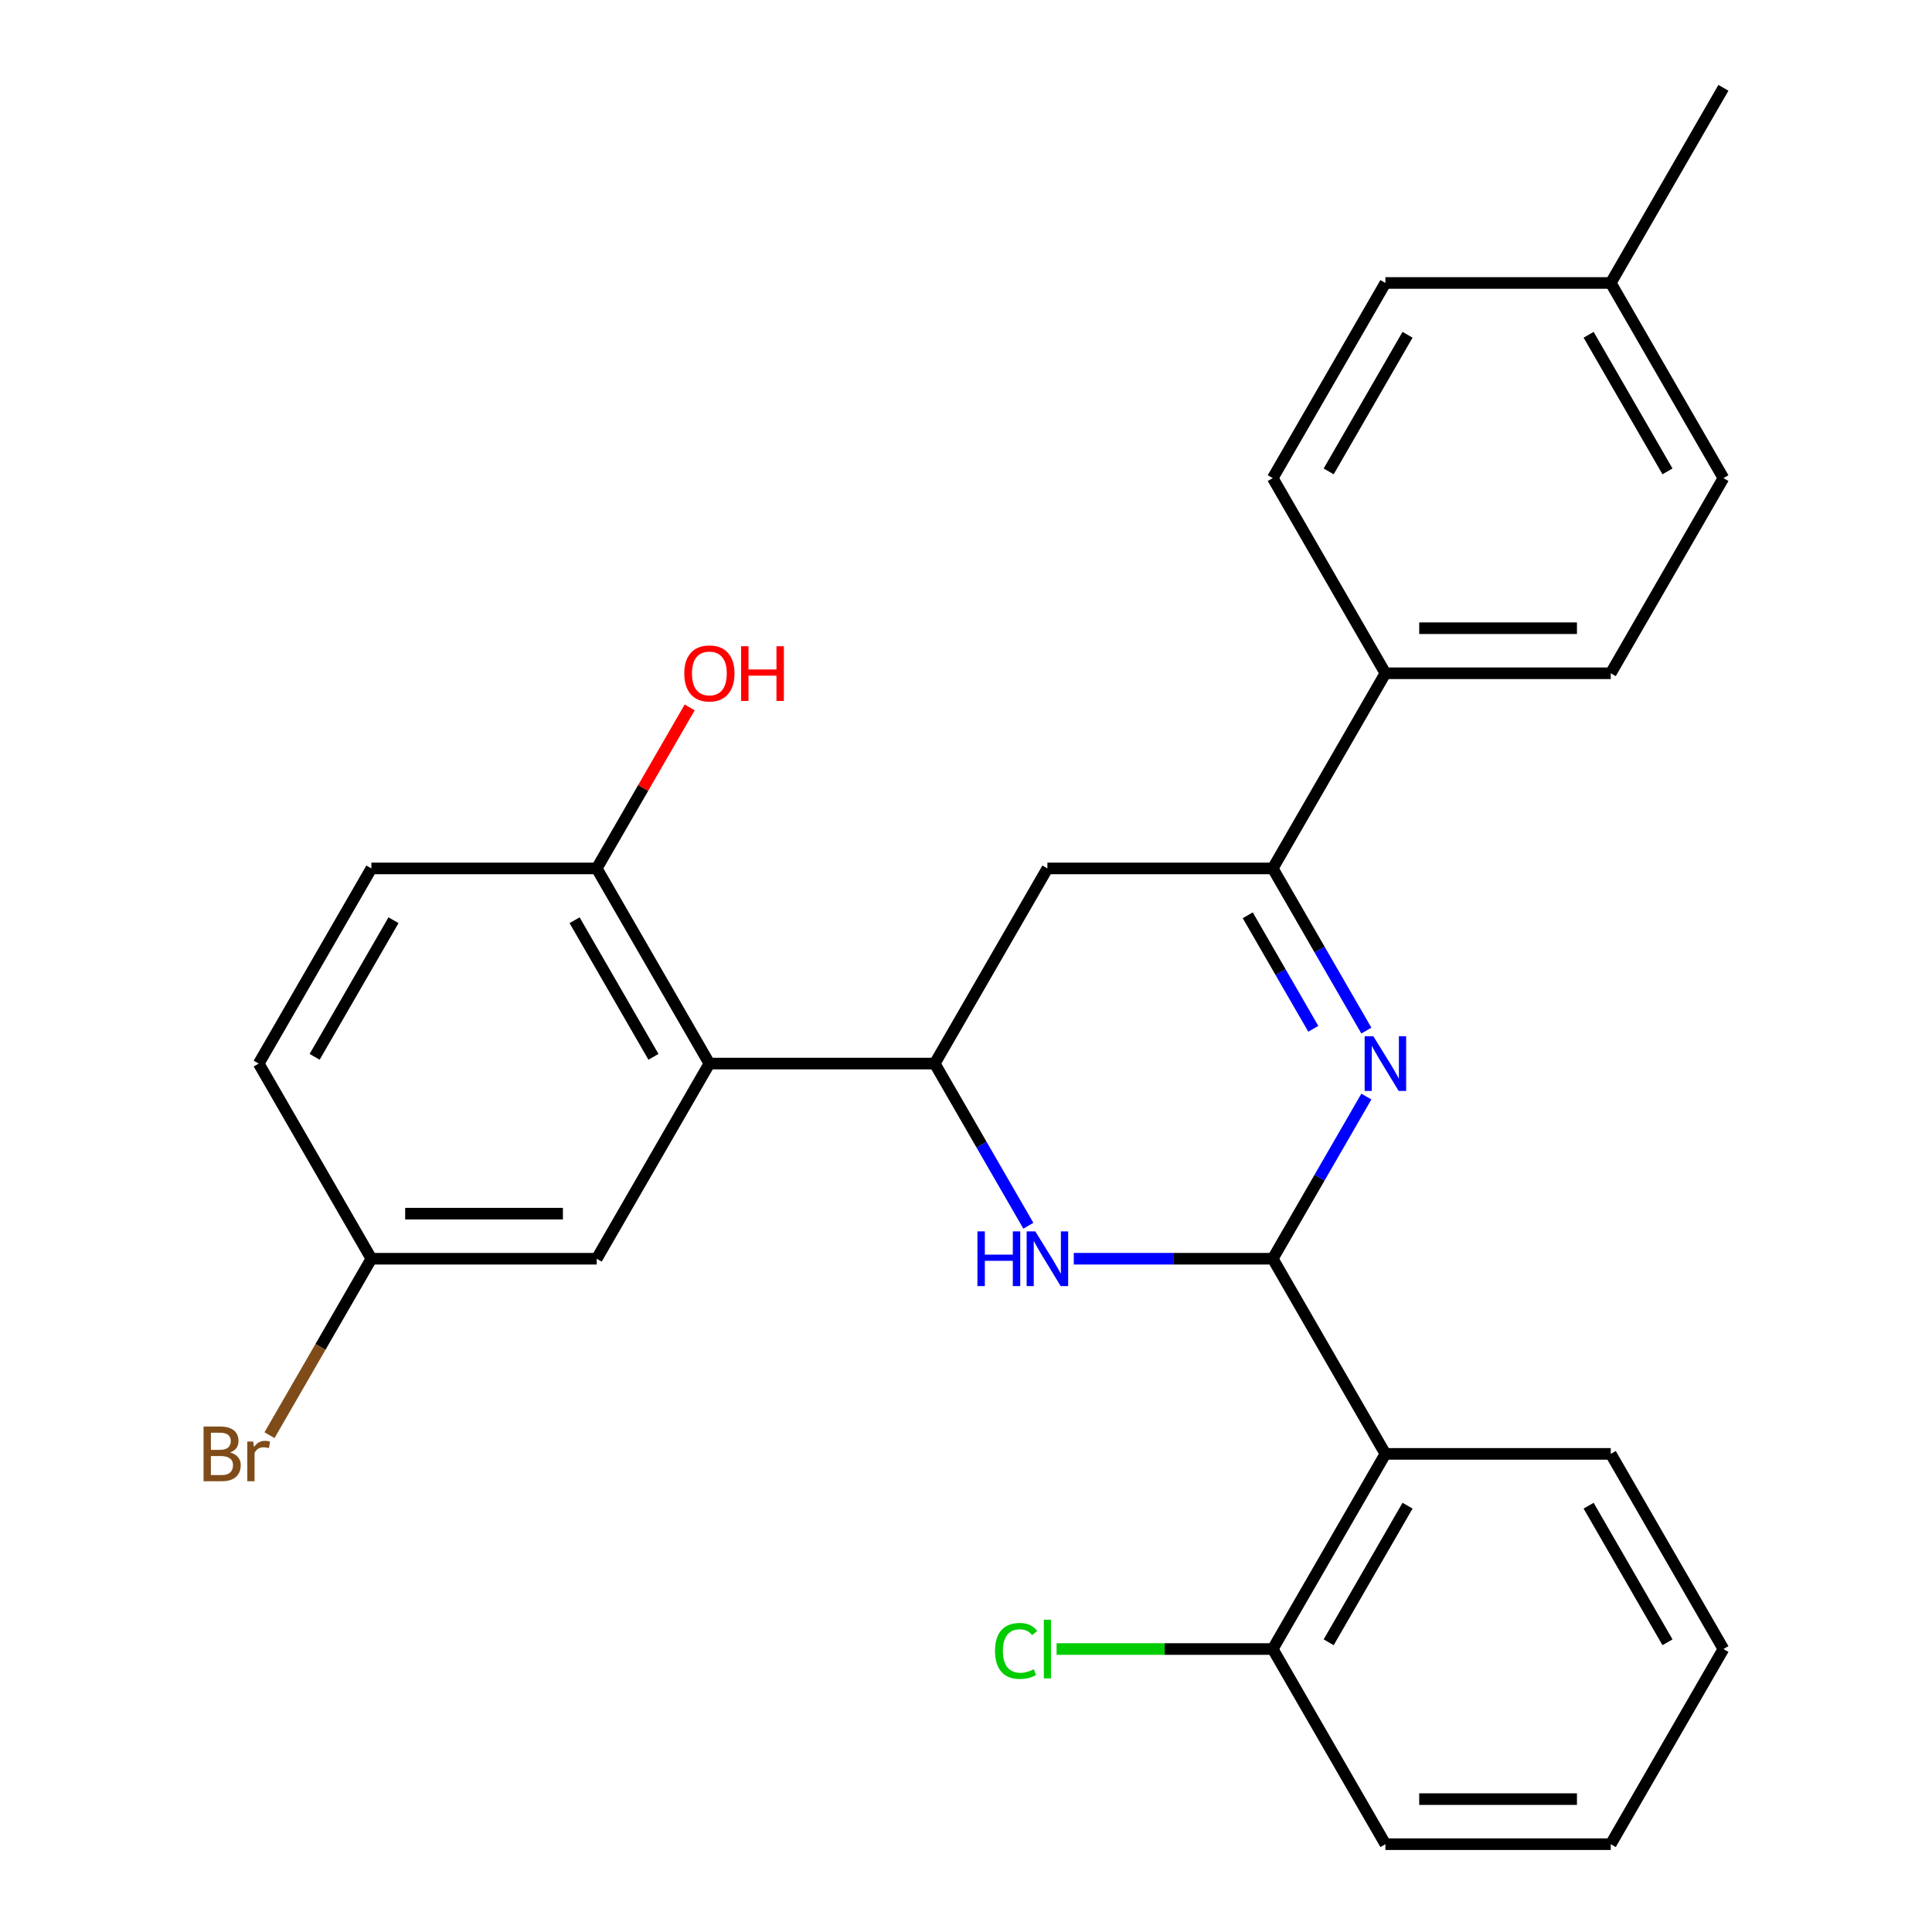 <?xml version='1.0' encoding='iso-8859-1'?>
<svg version='1.1' baseProfile='full'
              xmlns='http://www.w3.org/2000/svg'
                      xmlns:rdkit='http://www.rdkit.org/xml'
                      xmlns:xlink='http://www.w3.org/1999/xlink'
                  xml:space='preserve'
width='1000px' height='1000px' viewBox='0 0 1000 1000'>
<!-- END OF HEADER -->
<rect style='opacity:1.0;fill:#FFFFFF;stroke:none' width='1000' height='1000' x='0' y='0'> </rect>
<path class='bond-0' d='M 658.768,651.515 L 682.998,609.548' style='fill:none;fill-rule:evenodd;stroke:#000000;stroke-width:6px;stroke-linecap:butt;stroke-linejoin:miter;stroke-opacity:1' />
<path class='bond-0' d='M 682.998,609.548 L 707.228,567.581' style='fill:none;fill-rule:evenodd;stroke:#0000FF;stroke-width:6px;stroke-linecap:butt;stroke-linejoin:miter;stroke-opacity:1' />
<path class='bond-1' d='M 658.768,651.515 L 607.278,651.515' style='fill:none;fill-rule:evenodd;stroke:#000000;stroke-width:6px;stroke-linecap:butt;stroke-linejoin:miter;stroke-opacity:1' />
<path class='bond-1' d='M 607.278,651.515 L 555.788,651.515' style='fill:none;fill-rule:evenodd;stroke:#0000FF;stroke-width:6px;stroke-linecap:butt;stroke-linejoin:miter;stroke-opacity:1' />
<path class='bond-4' d='M 658.768,651.515 L 717.086,752.525' style='fill:none;fill-rule:evenodd;stroke:#000000;stroke-width:6px;stroke-linecap:butt;stroke-linejoin:miter;stroke-opacity:1' />
<path class='bond-3' d='M 707.228,533.429 L 682.998,491.462' style='fill:none;fill-rule:evenodd;stroke:#0000FF;stroke-width:6px;stroke-linecap:butt;stroke-linejoin:miter;stroke-opacity:1' />
<path class='bond-3' d='M 682.998,491.462 L 658.768,449.495' style='fill:none;fill-rule:evenodd;stroke:#000000;stroke-width:6px;stroke-linecap:butt;stroke-linejoin:miter;stroke-opacity:1' />
<path class='bond-3' d='M 679.757,532.503 L 662.796,503.126' style='fill:none;fill-rule:evenodd;stroke:#0000FF;stroke-width:6px;stroke-linecap:butt;stroke-linejoin:miter;stroke-opacity:1' />
<path class='bond-3' d='M 662.796,503.126 L 645.835,473.749' style='fill:none;fill-rule:evenodd;stroke:#000000;stroke-width:6px;stroke-linecap:butt;stroke-linejoin:miter;stroke-opacity:1' />
<path class='bond-2' d='M 532.273,634.439 L 508.043,592.472' style='fill:none;fill-rule:evenodd;stroke:#0000FF;stroke-width:6px;stroke-linecap:butt;stroke-linejoin:miter;stroke-opacity:1' />
<path class='bond-2' d='M 508.043,592.472 L 483.814,550.505' style='fill:none;fill-rule:evenodd;stroke:#000000;stroke-width:6px;stroke-linecap:butt;stroke-linejoin:miter;stroke-opacity:1' />
<path class='bond-5' d='M 483.814,550.505 L 367.177,550.505' style='fill:none;fill-rule:evenodd;stroke:#000000;stroke-width:6px;stroke-linecap:butt;stroke-linejoin:miter;stroke-opacity:1' />
<path class='bond-6' d='M 483.814,550.505 L 542.132,449.495' style='fill:none;fill-rule:evenodd;stroke:#000000;stroke-width:6px;stroke-linecap:butt;stroke-linejoin:miter;stroke-opacity:1' />
<path class='bond-7' d='M 658.768,449.495 L 717.086,348.485' style='fill:none;fill-rule:evenodd;stroke:#000000;stroke-width:6px;stroke-linecap:butt;stroke-linejoin:miter;stroke-opacity:1' />
<path class='bond-27' d='M 658.768,449.495 L 542.132,449.495' style='fill:none;fill-rule:evenodd;stroke:#000000;stroke-width:6px;stroke-linecap:butt;stroke-linejoin:miter;stroke-opacity:1' />
<path class='bond-10' d='M 717.086,752.525 L 658.768,853.535' style='fill:none;fill-rule:evenodd;stroke:#000000;stroke-width:6px;stroke-linecap:butt;stroke-linejoin:miter;stroke-opacity:1' />
<path class='bond-10' d='M 728.541,779.34 L 687.718,850.047' style='fill:none;fill-rule:evenodd;stroke:#000000;stroke-width:6px;stroke-linecap:butt;stroke-linejoin:miter;stroke-opacity:1' />
<path class='bond-22' d='M 717.086,752.525 L 833.723,752.525' style='fill:none;fill-rule:evenodd;stroke:#000000;stroke-width:6px;stroke-linecap:butt;stroke-linejoin:miter;stroke-opacity:1' />
<path class='bond-8' d='M 367.177,550.505 L 308.859,449.495' style='fill:none;fill-rule:evenodd;stroke:#000000;stroke-width:6px;stroke-linecap:butt;stroke-linejoin:miter;stroke-opacity:1' />
<path class='bond-8' d='M 338.227,547.017 L 297.405,476.31' style='fill:none;fill-rule:evenodd;stroke:#000000;stroke-width:6px;stroke-linecap:butt;stroke-linejoin:miter;stroke-opacity:1' />
<path class='bond-9' d='M 367.177,550.505 L 308.859,651.515' style='fill:none;fill-rule:evenodd;stroke:#000000;stroke-width:6px;stroke-linecap:butt;stroke-linejoin:miter;stroke-opacity:1' />
<path class='bond-11' d='M 717.086,348.485 L 833.723,348.485' style='fill:none;fill-rule:evenodd;stroke:#000000;stroke-width:6px;stroke-linecap:butt;stroke-linejoin:miter;stroke-opacity:1' />
<path class='bond-11' d='M 734.582,325.158 L 816.227,325.158' style='fill:none;fill-rule:evenodd;stroke:#000000;stroke-width:6px;stroke-linecap:butt;stroke-linejoin:miter;stroke-opacity:1' />
<path class='bond-12' d='M 717.086,348.485 L 658.768,247.475' style='fill:none;fill-rule:evenodd;stroke:#000000;stroke-width:6px;stroke-linecap:butt;stroke-linejoin:miter;stroke-opacity:1' />
<path class='bond-13' d='M 308.859,449.495 L 192.223,449.495' style='fill:none;fill-rule:evenodd;stroke:#000000;stroke-width:6px;stroke-linecap:butt;stroke-linejoin:miter;stroke-opacity:1' />
<path class='bond-20' d='M 308.859,449.495 L 332.916,407.828' style='fill:none;fill-rule:evenodd;stroke:#000000;stroke-width:6px;stroke-linecap:butt;stroke-linejoin:miter;stroke-opacity:1' />
<path class='bond-20' d='M 332.916,407.828 L 356.972,366.161' style='fill:none;fill-rule:evenodd;stroke:#FF0000;stroke-width:6px;stroke-linecap:butt;stroke-linejoin:miter;stroke-opacity:1' />
<path class='bond-14' d='M 308.859,651.515 L 192.223,651.515' style='fill:none;fill-rule:evenodd;stroke:#000000;stroke-width:6px;stroke-linecap:butt;stroke-linejoin:miter;stroke-opacity:1' />
<path class='bond-14' d='M 291.364,628.188 L 209.718,628.188' style='fill:none;fill-rule:evenodd;stroke:#000000;stroke-width:6px;stroke-linecap:butt;stroke-linejoin:miter;stroke-opacity:1' />
<path class='bond-15' d='M 658.768,853.535 L 602.828,853.535' style='fill:none;fill-rule:evenodd;stroke:#000000;stroke-width:6px;stroke-linecap:butt;stroke-linejoin:miter;stroke-opacity:1' />
<path class='bond-15' d='M 602.828,853.535 L 546.888,853.535' style='fill:none;fill-rule:evenodd;stroke:#00CC00;stroke-width:6px;stroke-linecap:butt;stroke-linejoin:miter;stroke-opacity:1' />
<path class='bond-23' d='M 658.768,853.535 L 717.086,954.545' style='fill:none;fill-rule:evenodd;stroke:#000000;stroke-width:6px;stroke-linecap:butt;stroke-linejoin:miter;stroke-opacity:1' />
<path class='bond-17' d='M 833.723,348.485 L 892.041,247.475' style='fill:none;fill-rule:evenodd;stroke:#000000;stroke-width:6px;stroke-linecap:butt;stroke-linejoin:miter;stroke-opacity:1' />
<path class='bond-18' d='M 658.768,247.475 L 717.086,146.465' style='fill:none;fill-rule:evenodd;stroke:#000000;stroke-width:6px;stroke-linecap:butt;stroke-linejoin:miter;stroke-opacity:1' />
<path class='bond-18' d='M 687.718,243.987 L 728.541,173.28' style='fill:none;fill-rule:evenodd;stroke:#000000;stroke-width:6px;stroke-linecap:butt;stroke-linejoin:miter;stroke-opacity:1' />
<path class='bond-29' d='M 192.223,449.495 L 133.904,550.505' style='fill:none;fill-rule:evenodd;stroke:#000000;stroke-width:6px;stroke-linecap:butt;stroke-linejoin:miter;stroke-opacity:1' />
<path class='bond-29' d='M 203.677,476.31 L 162.854,547.017' style='fill:none;fill-rule:evenodd;stroke:#000000;stroke-width:6px;stroke-linecap:butt;stroke-linejoin:miter;stroke-opacity:1' />
<path class='bond-16' d='M 192.223,651.515 L 133.904,550.505' style='fill:none;fill-rule:evenodd;stroke:#000000;stroke-width:6px;stroke-linecap:butt;stroke-linejoin:miter;stroke-opacity:1' />
<path class='bond-21' d='M 192.223,651.515 L 165.857,697.182' style='fill:none;fill-rule:evenodd;stroke:#000000;stroke-width:6px;stroke-linecap:butt;stroke-linejoin:miter;stroke-opacity:1' />
<path class='bond-21' d='M 165.857,697.182 L 139.491,742.849' style='fill:none;fill-rule:evenodd;stroke:#7F4C19;stroke-width:6px;stroke-linecap:butt;stroke-linejoin:miter;stroke-opacity:1' />
<path class='bond-30' d='M 892.041,247.475 L 833.723,146.465' style='fill:none;fill-rule:evenodd;stroke:#000000;stroke-width:6px;stroke-linecap:butt;stroke-linejoin:miter;stroke-opacity:1' />
<path class='bond-30' d='M 863.091,243.987 L 822.269,173.28' style='fill:none;fill-rule:evenodd;stroke:#000000;stroke-width:6px;stroke-linecap:butt;stroke-linejoin:miter;stroke-opacity:1' />
<path class='bond-19' d='M 717.086,146.465 L 833.723,146.465' style='fill:none;fill-rule:evenodd;stroke:#000000;stroke-width:6px;stroke-linecap:butt;stroke-linejoin:miter;stroke-opacity:1' />
<path class='bond-24' d='M 833.723,146.465 L 892.041,45.455' style='fill:none;fill-rule:evenodd;stroke:#000000;stroke-width:6px;stroke-linecap:butt;stroke-linejoin:miter;stroke-opacity:1' />
<path class='bond-25' d='M 833.723,752.525 L 892.041,853.535' style='fill:none;fill-rule:evenodd;stroke:#000000;stroke-width:6px;stroke-linecap:butt;stroke-linejoin:miter;stroke-opacity:1' />
<path class='bond-25' d='M 822.269,779.34 L 863.091,850.047' style='fill:none;fill-rule:evenodd;stroke:#000000;stroke-width:6px;stroke-linecap:butt;stroke-linejoin:miter;stroke-opacity:1' />
<path class='bond-28' d='M 717.086,954.545 L 833.723,954.545' style='fill:none;fill-rule:evenodd;stroke:#000000;stroke-width:6px;stroke-linecap:butt;stroke-linejoin:miter;stroke-opacity:1' />
<path class='bond-28' d='M 734.582,931.218 L 816.227,931.218' style='fill:none;fill-rule:evenodd;stroke:#000000;stroke-width:6px;stroke-linecap:butt;stroke-linejoin:miter;stroke-opacity:1' />
<path class='bond-26' d='M 892.041,853.535 L 833.723,954.545' style='fill:none;fill-rule:evenodd;stroke:#000000;stroke-width:6px;stroke-linecap:butt;stroke-linejoin:miter;stroke-opacity:1' />
<path  class='atom-1' d='M 710.826 536.345
L 720.106 551.345
Q 721.026 552.825, 722.506 555.505
Q 723.986 558.185, 724.066 558.345
L 724.066 536.345
L 727.826 536.345
L 727.826 564.665
L 723.946 564.665
L 713.986 548.265
Q 712.826 546.345, 711.586 544.145
Q 710.386 541.945, 710.026 541.265
L 710.026 564.665
L 706.346 564.665
L 706.346 536.345
L 710.826 536.345
' fill='#0000FF'/>
<path  class='atom-2' d='M 505.912 637.355
L 509.752 637.355
L 509.752 649.395
L 524.232 649.395
L 524.232 637.355
L 528.072 637.355
L 528.072 665.675
L 524.232 665.675
L 524.232 652.595
L 509.752 652.595
L 509.752 665.675
L 505.912 665.675
L 505.912 637.355
' fill='#0000FF'/>
<path  class='atom-2' d='M 535.872 637.355
L 545.152 652.355
Q 546.072 653.835, 547.552 656.515
Q 549.032 659.195, 549.112 659.355
L 549.112 637.355
L 552.872 637.355
L 552.872 665.675
L 548.992 665.675
L 539.032 649.275
Q 537.872 647.355, 536.632 645.155
Q 535.432 642.955, 535.072 642.275
L 535.072 665.675
L 531.392 665.675
L 531.392 637.355
L 535.872 637.355
' fill='#0000FF'/>
<path  class='atom-16' d='M 515.012 854.515
Q 515.012 847.475, 518.292 843.795
Q 521.612 840.075, 527.892 840.075
Q 533.732 840.075, 536.852 844.195
L 534.212 846.355
Q 531.932 843.355, 527.892 843.355
Q 523.612 843.355, 521.332 846.235
Q 519.092 849.075, 519.092 854.515
Q 519.092 860.115, 521.412 862.995
Q 523.772 865.875, 528.332 865.875
Q 531.452 865.875, 535.092 863.995
L 536.212 866.995
Q 534.732 867.955, 532.492 868.515
Q 530.252 869.075, 527.772 869.075
Q 521.612 869.075, 518.292 865.315
Q 515.012 861.555, 515.012 854.515
' fill='#00CC00'/>
<path  class='atom-16' d='M 540.292 838.355
L 543.972 838.355
L 543.972 868.715
L 540.292 868.715
L 540.292 838.355
' fill='#00CC00'/>
<path  class='atom-21' d='M 354.177 348.565
Q 354.177 341.765, 357.537 337.965
Q 360.897 334.165, 367.177 334.165
Q 373.457 334.165, 376.817 337.965
Q 380.177 341.765, 380.177 348.565
Q 380.177 355.445, 376.777 359.365
Q 373.377 363.245, 367.177 363.245
Q 360.937 363.245, 357.537 359.365
Q 354.177 355.485, 354.177 348.565
M 367.177 360.045
Q 371.497 360.045, 373.817 357.165
Q 376.177 354.245, 376.177 348.565
Q 376.177 343.005, 373.817 340.205
Q 371.497 337.365, 367.177 337.365
Q 362.857 337.365, 360.497 340.165
Q 358.177 342.965, 358.177 348.565
Q 358.177 354.285, 360.497 357.165
Q 362.857 360.045, 367.177 360.045
' fill='#FF0000'/>
<path  class='atom-21' d='M 383.577 334.485
L 387.417 334.485
L 387.417 346.525
L 401.897 346.525
L 401.897 334.485
L 405.737 334.485
L 405.737 362.805
L 401.897 362.805
L 401.897 349.725
L 387.417 349.725
L 387.417 362.805
L 383.577 362.805
L 383.577 334.485
' fill='#FF0000'/>
<path  class='atom-22' d='M 119.124 751.805
Q 121.844 752.565, 123.204 754.245
Q 124.604 755.885, 124.604 758.325
Q 124.604 762.245, 122.084 764.485
Q 119.604 766.685, 114.884 766.685
L 105.364 766.685
L 105.364 738.365
L 113.724 738.365
Q 118.564 738.365, 121.004 740.325
Q 123.444 742.285, 123.444 745.885
Q 123.444 750.165, 119.124 751.805
M 109.164 741.565
L 109.164 750.445
L 113.724 750.445
Q 116.524 750.445, 117.964 749.325
Q 119.444 748.165, 119.444 745.885
Q 119.444 741.565, 113.724 741.565
L 109.164 741.565
M 114.884 763.485
Q 117.644 763.485, 119.124 762.165
Q 120.604 760.845, 120.604 758.325
Q 120.604 756.005, 118.964 754.845
Q 117.364 753.645, 114.284 753.645
L 109.164 753.645
L 109.164 763.485
L 114.884 763.485
' fill='#7F4C19'/>
<path  class='atom-22' d='M 131.044 746.125
L 131.484 748.965
Q 133.644 745.765, 137.164 745.765
Q 138.284 745.765, 139.804 746.165
L 139.204 749.525
Q 137.484 749.125, 136.524 749.125
Q 134.844 749.125, 133.724 749.805
Q 132.644 750.445, 131.764 752.005
L 131.764 766.685
L 128.004 766.685
L 128.004 746.125
L 131.044 746.125
' fill='#7F4C19'/>
</svg>
